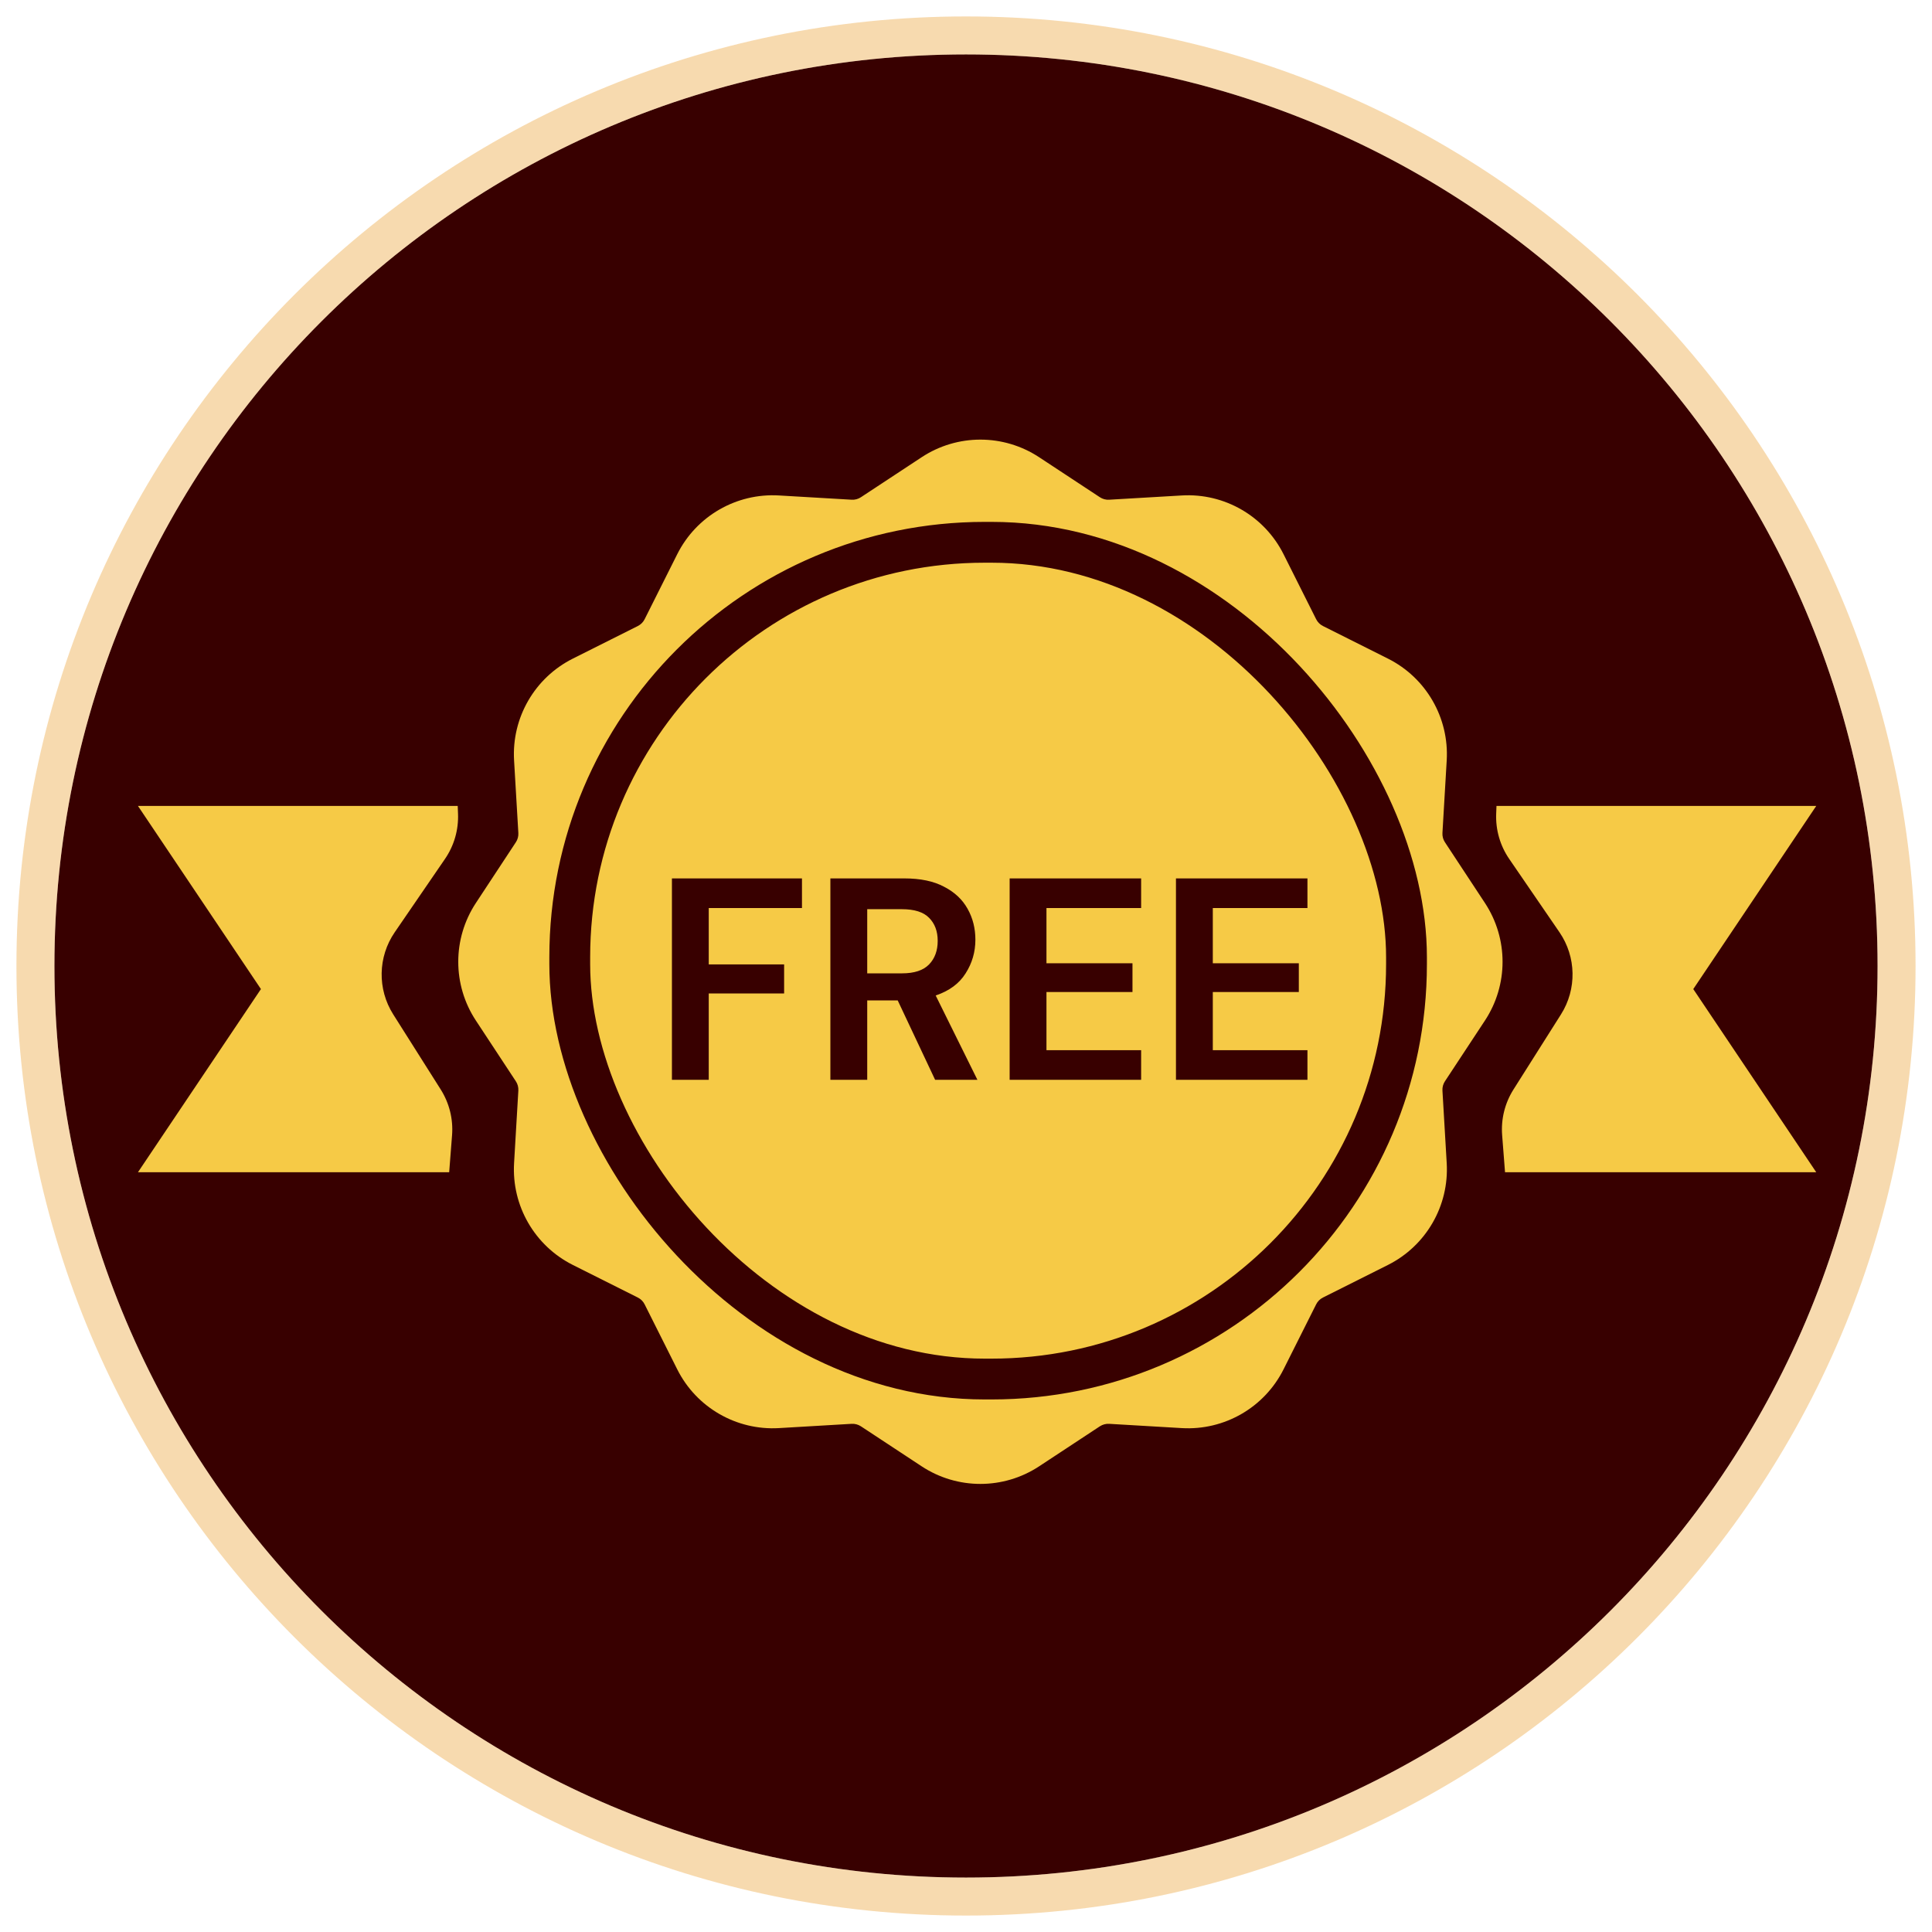 <svg width="71" height="71" viewBox="0 0 71 71" fill="none" xmlns="http://www.w3.org/2000/svg">
<path d="M69 35.5C69 54.002 54.002 69 35.5 69C16.998 69 2 54.002 2 35.5C2 16.998 16.998 2 35.5 2C54.002 2 69 16.998 69 35.5Z" fill="#380000"/>
<path d="M35.5 69.698C54.387 69.698 69.698 54.387 69.698 35.5C69.698 16.613 54.387 1.302 35.5 1.302C16.613 1.302 1.302 16.613 1.302 35.5C1.302 54.387 16.613 69.698 35.5 69.698Z" stroke="#E48B05" stroke-opacity="0.32" stroke-width="1.396"/>
<path fill-rule="evenodd" clip-rule="evenodd" d="M33.87 16.803C35.18 15.94 36.878 15.94 38.188 16.803L40.42 18.273C40.521 18.34 40.641 18.372 40.762 18.364L43.43 18.208C44.996 18.115 46.467 18.965 47.17 20.367L48.368 22.756L46.864 23.51L48.368 22.756C48.422 22.864 48.51 22.952 48.618 23.006L51.007 24.204C52.409 24.907 53.258 26.378 53.166 27.944L53.009 30.612C53.002 30.733 53.034 30.852 53.101 30.953L54.571 33.185L53.165 34.111L54.571 33.185C55.434 34.496 55.434 36.194 54.571 37.504L53.101 39.736C53.034 39.837 53.002 39.957 53.009 40.078L53.166 42.745C53.258 44.312 52.409 45.782 51.007 46.486L48.618 47.684C48.51 47.738 48.422 47.825 48.368 47.934L47.17 50.322C46.467 51.725 44.996 52.574 43.43 52.482L40.762 52.325C40.641 52.318 40.521 52.35 40.42 52.416L38.188 53.886C36.878 54.749 35.18 54.749 33.87 53.886L31.638 52.416C31.537 52.35 31.417 52.318 31.296 52.325L28.628 52.482C27.062 52.574 25.591 51.725 24.888 50.322L23.69 47.934C23.636 47.825 23.548 47.738 23.44 47.684L24.195 46.179L23.44 47.684L21.051 46.486C19.649 45.782 18.8 44.312 18.892 42.745L19.049 40.078C19.056 39.957 19.024 39.837 18.957 39.736L20.363 38.811L18.957 39.736L17.488 37.504C16.625 36.194 16.625 34.496 17.488 33.185L18.957 30.953C19.024 30.852 19.056 30.733 19.049 30.612L18.892 27.944C18.8 26.378 19.649 24.907 21.051 24.204L23.44 23.006L24.195 24.51L23.44 23.006C23.548 22.952 23.636 22.864 23.69 22.756L24.888 20.367C25.591 18.965 27.062 18.115 28.628 18.208L31.296 18.364C31.417 18.372 31.537 18.34 31.638 18.273L32.563 19.678L31.638 18.273L33.87 16.803ZM36.337 19.614C36.15 19.491 35.908 19.491 35.721 19.614L33.489 21.084C32.782 21.549 31.944 21.774 31.099 21.724L28.431 21.567C28.207 21.554 27.997 21.675 27.896 21.876L26.698 24.265C26.319 25.021 25.705 25.635 24.949 26.014L22.56 27.212L21.806 25.708L22.56 27.212C22.36 27.313 22.238 27.523 22.252 27.747L22.408 30.414C22.458 31.259 22.233 32.097 21.768 32.804L20.298 35.036C20.175 35.223 20.175 35.466 20.298 35.653L21.768 37.885L20.391 38.792L21.768 37.885C22.233 38.592 22.458 39.43 22.408 40.275L22.252 42.943C22.238 43.167 22.36 43.377 22.56 43.477L24.949 44.675C25.705 45.055 26.319 45.668 26.698 46.425L27.896 48.814C27.997 49.014 28.207 49.136 28.431 49.122L31.099 48.965C31.944 48.916 32.782 49.14 33.489 49.606L35.721 51.076C35.908 51.199 36.15 51.199 36.337 51.076L38.569 49.606C39.276 49.14 40.115 48.916 40.959 48.965L43.627 49.122C43.851 49.136 44.061 49.014 44.162 48.814L45.36 46.425C45.739 45.668 46.353 45.055 47.109 44.675L49.498 43.477C49.699 43.377 49.82 43.167 49.807 42.943L49.65 40.275C49.6 39.43 49.825 38.592 50.29 37.885L51.76 35.653C51.883 35.466 51.883 35.223 51.76 35.036L50.29 32.804C49.825 32.097 49.6 31.259 49.65 30.414L51.33 30.513L49.65 30.414L49.807 27.747C49.82 27.523 49.699 27.313 49.498 27.212L47.109 26.014C46.353 25.635 45.739 25.021 45.36 24.265L44.162 21.876C44.061 21.675 43.851 21.554 43.627 21.567L40.959 21.724C40.115 21.774 39.276 21.549 38.57 21.084L36.337 19.614L37.263 18.209L36.337 19.614Z" fill="#F6CA46"/>
<path fill-rule="evenodd" clip-rule="evenodd" d="M37.263 18.208L39.495 19.678C39.899 19.944 40.378 20.073 40.861 20.044L43.529 19.887C44.423 19.835 45.264 20.32 45.666 21.121L46.864 23.51C47.081 23.942 47.431 24.293 47.864 24.51L50.252 25.708C51.054 26.11 51.539 26.95 51.486 27.845L51.33 30.513C51.301 30.996 51.429 31.475 51.695 31.879L53.165 34.111C53.658 34.859 53.658 35.83 53.165 36.578L51.695 38.81C51.429 39.214 51.301 39.693 51.33 40.176L51.486 42.844C51.539 43.739 51.054 44.579 50.252 44.981L47.864 46.179C47.431 46.396 47.081 46.747 46.864 47.179L45.666 49.568C45.264 50.369 44.423 50.855 43.529 50.802L40.861 50.645C40.378 50.617 39.899 50.745 39.495 51.011L37.263 52.481C36.514 52.974 35.544 52.974 34.795 52.481L32.563 51.011C32.159 50.745 31.68 50.617 31.197 50.645L28.529 50.802C27.634 50.855 26.794 50.369 26.392 49.568L25.194 47.179C24.977 46.747 24.627 46.396 24.194 46.179L21.805 44.981C21.004 44.579 20.519 43.739 20.572 42.844L20.729 40.176C20.757 39.693 20.628 39.214 20.363 38.81L18.893 36.578C18.4 35.83 18.4 34.859 18.893 34.111L20.363 31.879C20.628 31.475 20.757 30.996 20.729 30.513L20.572 27.845C20.519 26.95 21.004 26.11 21.805 25.708L24.194 24.51C24.627 24.293 24.977 23.942 25.194 23.51L26.392 21.121C26.794 20.32 27.634 19.835 28.529 19.887L31.197 20.044C31.68 20.073 32.159 19.944 32.563 19.678L34.795 18.208C35.544 17.715 36.514 17.715 37.263 18.208ZM24.693 32.281V39.682H26.046V36.51H28.816V35.442H26.046V33.37H29.472V32.281H24.693ZM30.516 32.281V39.682H31.87V36.764H32.99L34.365 39.682H35.919L34.386 36.584C34.886 36.415 35.253 36.143 35.486 35.77C35.725 35.396 35.845 34.984 35.845 34.533C35.845 34.117 35.75 33.74 35.56 33.401C35.369 33.056 35.08 32.785 34.693 32.587C34.312 32.383 33.826 32.281 33.233 32.281H30.516ZM33.149 35.77H31.87V33.412H33.138C33.604 33.412 33.938 33.518 34.143 33.729C34.354 33.941 34.46 34.223 34.46 34.575C34.46 34.935 34.354 35.224 34.143 35.442C33.931 35.661 33.6 35.77 33.149 35.77ZM37.104 39.682V32.281H41.936V33.37H38.457V35.4H41.618V36.457H38.457V38.593H41.936V39.682H37.104ZM43.216 32.281V39.682H48.048V38.593H44.57V36.457H47.731V35.4H44.57V33.37H48.048V32.281H43.216Z" fill="#F6CA46"/>
<rect x="20.938" y="19.929" width="30.75" height="30.75" rx="15.25" stroke="#380000" stroke-width="1.5"/>
<path fill-rule="evenodd" clip-rule="evenodd" d="M55.309 43.079L55.203 41.717C55.157 41.127 55.303 40.539 55.619 40.039L57.366 37.277C57.952 36.35 57.929 35.164 57.31 34.26L55.462 31.564C55.128 31.077 54.96 30.494 54.984 29.903L54.995 29.618H66.746L62.227 36.348L66.746 43.079H55.309Z" fill="#F6CA46"/>
<path fill-rule="evenodd" clip-rule="evenodd" d="M16.507 43.079L16.613 41.717C16.659 41.127 16.512 40.539 16.197 40.039L14.45 37.277C13.864 36.35 13.886 35.164 14.506 34.26L16.354 31.564C16.688 31.077 16.856 30.494 16.832 29.903L16.821 29.618H5.07L9.589 36.348L5.07 43.079H16.507Z" fill="#F6CA46"/>
</svg>

